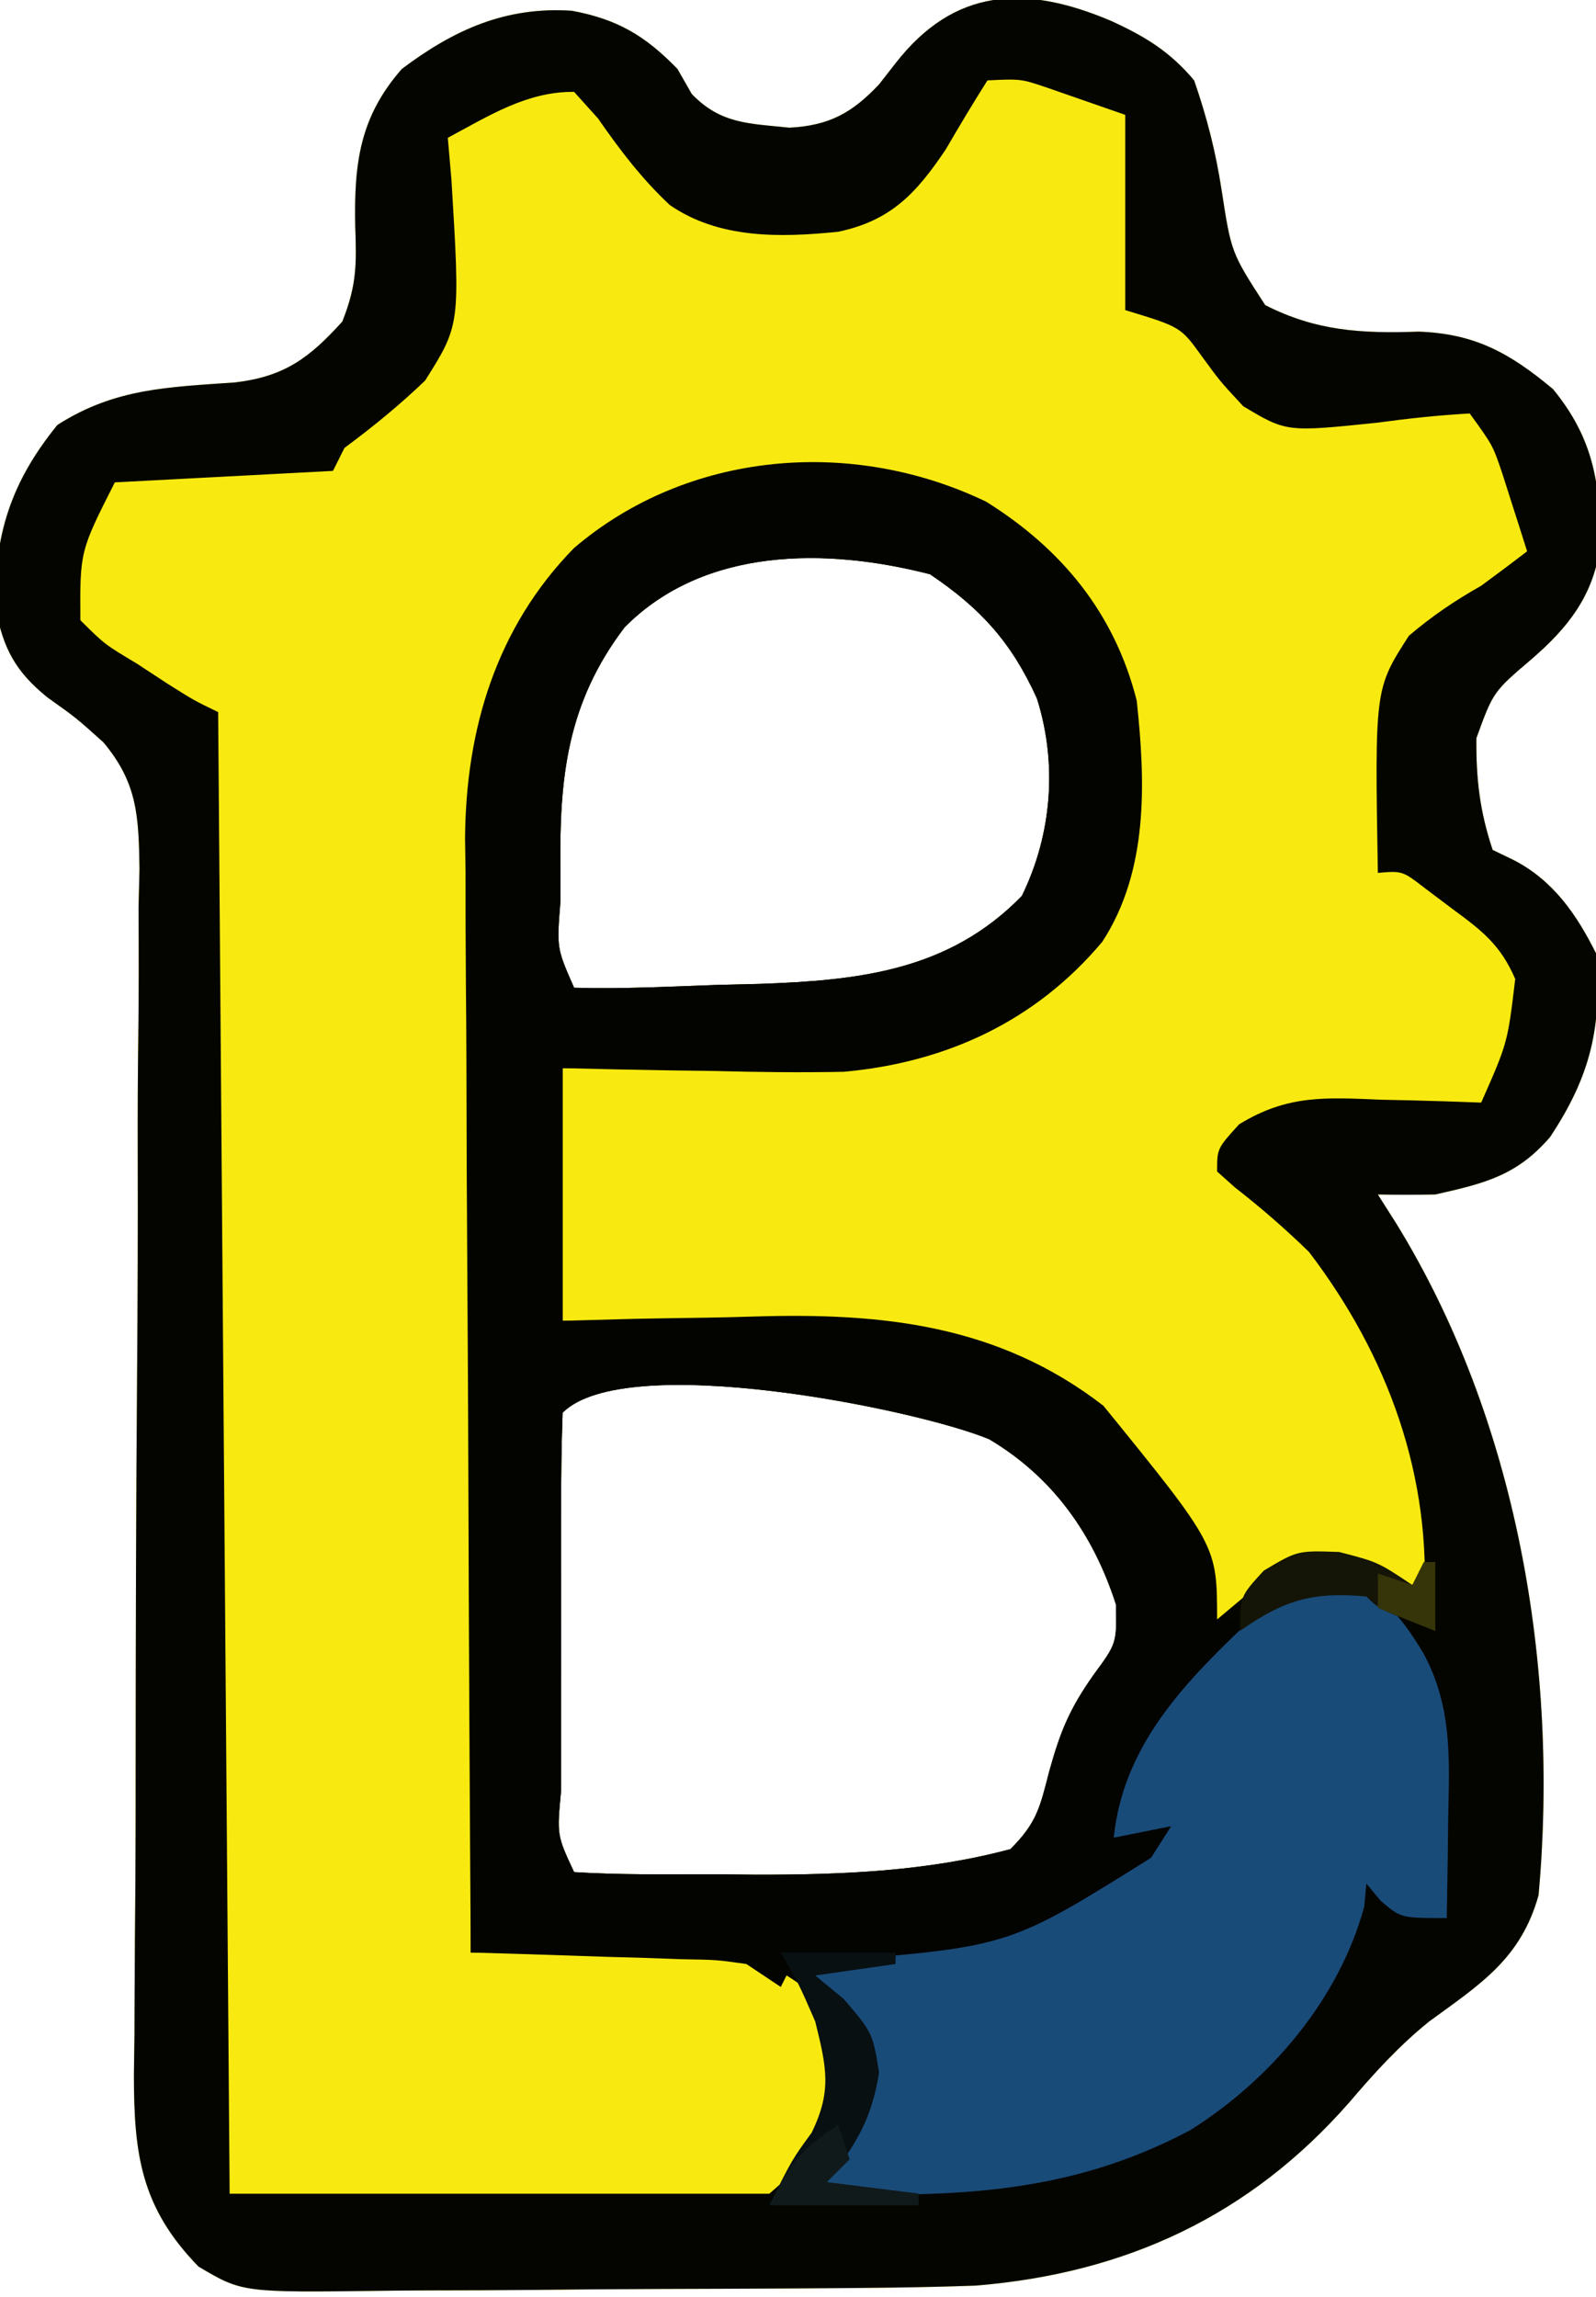 <?xml version="1.0" encoding="UTF-8"?>
<svg version="1.1" xmlns="http://www.w3.org/2000/svg" width="139" height="200">
<path d="M0 0 C2.965 1.353 5.147 2.674 7.25 5.188 C8.359 8.383 9.127 11.386 9.641 14.727 C10.482 20.188 10.482 20.188 13.438 24.75 C17.884 27.023 21.872 27.236 26.812 27.062 C31.741 27.242 34.757 28.943 38.5 32.062 C42.067 36.394 42.708 40.495 42.562 45.984 C41.977 50.114 39.75 52.892 36.648 55.57 C33.296 58.426 33.296 58.426 31.832 62.461 C31.803 66.015 32.121 68.801 33.25 72.188 C33.848 72.476 34.446 72.765 35.062 73.062 C38.508 74.834 40.537 77.762 42.25 81.188 C42.798 87.543 41.792 91.846 38.25 97.188 C35.363 100.541 32.559 101.222 28.25 102.188 C26.584 102.219 24.916 102.225 23.25 102.188 C23.781 103.024 24.312 103.861 24.859 104.723 C35.348 121.77 39.05 143.237 37.25 163.188 C35.71 168.733 32.175 170.941 27.711 174.199 C25.055 176.345 22.966 178.657 20.75 181.25 C12.101 191.11 1.306 196.117 -11.75 197.188 C-16.606 197.363 -21.462 197.401 -26.32 197.426 C-27.012 197.43 -27.703 197.434 -28.415 197.438 C-32.066 197.459 -35.717 197.473 -39.368 197.483 C-43.125 197.494 -46.881 197.528 -50.638 197.568 C-53.543 197.594 -56.448 197.602 -59.353 197.606 C-60.738 197.611 -62.123 197.622 -63.508 197.641 C-75.639 197.794 -75.639 197.794 -79.457 195.536 C-84.491 190.381 -85.09 185.721 -85.087 178.788 C-85.071 177.681 -85.056 176.574 -85.04 175.434 C-85.035 174.256 -85.031 173.078 -85.027 171.865 C-85.014 168.645 -84.988 165.426 -84.96 162.207 C-84.936 158.829 -84.935 155.451 -84.935 152.073 C-84.93 140.577 -84.901 129.081 -84.809 117.585 C-84.758 111.23 -84.739 104.874 -84.756 98.518 C-84.764 95.159 -84.754 91.802 -84.705 88.444 C-84.657 84.695 -84.664 80.949 -84.684 77.2 C-84.643 75.546 -84.643 75.546 -84.6 73.858 C-84.673 69.311 -84.755 66.368 -87.755 62.809 C-90.136 60.675 -90.136 60.675 -92.623 58.906 C-95.401 56.661 -96.489 54.627 -97.121 51.145 C-97.317 44.833 -95.768 40.116 -91.75 35.188 C-86.741 31.981 -82.12 31.901 -76.273 31.484 C-71.95 30.976 -69.788 29.333 -66.938 26.188 C-65.679 23.009 -65.691 21.245 -65.812 17.875 C-65.922 12.435 -65.427 8.374 -61.75 4.188 C-57.202 0.766 -52.689 -1.26 -46.938 -0.875 C-42.993 -0.138 -40.579 1.275 -37.75 4.188 C-37.337 4.909 -36.925 5.631 -36.5 6.375 C-33.973 8.993 -31.526 8.935 -28.004 9.305 C-24.544 9.125 -22.553 8.038 -20.188 5.531 C-19.713 4.923 -19.239 4.314 -18.75 3.688 C-13.635 -2.872 -7.477 -3.173 0 0 Z M-42.348 52.801 C-47.375 59.411 -48.054 65.93 -47.938 74 C-47.937 74.871 -47.936 75.742 -47.936 76.639 C-48.271 80.738 -48.271 80.738 -46.75 84.188 C-42.562 84.31 -38.373 84.086 -34.188 83.938 C-33.019 83.91 -31.85 83.883 -30.646 83.855 C-21.979 83.552 -14.111 82.735 -7.75 76.188 C-5.138 70.84 -4.642 64.699 -6.438 59.008 C-8.645 54.132 -11.321 51.17 -15.75 48.188 C-24.758 45.865 -35.408 45.793 -42.348 52.801 Z M-47.75 121.188 C-47.851 124.06 -47.89 126.908 -47.883 129.781 C-47.884 130.643 -47.885 131.505 -47.886 132.393 C-47.886 134.219 -47.885 136.045 -47.88 137.871 C-47.875 140.676 -47.88 143.48 -47.887 146.285 C-47.886 148.055 -47.885 149.824 -47.883 151.594 C-47.885 152.439 -47.887 153.283 -47.889 154.154 C-48.249 157.979 -48.249 157.979 -46.75 161.188 C-42.653 161.445 -38.542 161.373 -34.438 161.375 C-32.735 161.393 -32.735 161.393 -30.998 161.412 C-23.499 161.425 -16.032 161.137 -8.75 159.188 C-6.441 156.878 -6.178 155.557 -5.375 152.438 C-4.407 148.96 -3.625 147.01 -1.5 144 C0.511 141.269 0.511 141.269 0.438 137.875 C-1.527 131.776 -5.047 126.791 -10.602 123.496 C-16.902 120.878 -42.277 115.714 -47.75 121.188 Z " fill="#F8EA10" transform="translate(96.75,1.812)"/>
<path d="M0 0 C2.965 1.353 5.147 2.674 7.25 5.188 C8.359 8.383 9.127 11.386 9.641 14.727 C10.482 20.188 10.482 20.188 13.438 24.75 C17.884 27.023 21.872 27.236 26.812 27.062 C31.741 27.242 34.757 28.943 38.5 32.062 C42.067 36.394 42.708 40.495 42.562 45.984 C41.977 50.114 39.75 52.892 36.648 55.57 C33.296 58.426 33.296 58.426 31.832 62.461 C31.803 66.015 32.121 68.801 33.25 72.188 C33.848 72.476 34.446 72.765 35.062 73.062 C38.508 74.834 40.537 77.762 42.25 81.188 C42.798 87.543 41.792 91.846 38.25 97.188 C35.363 100.541 32.559 101.222 28.25 102.188 C26.584 102.219 24.916 102.225 23.25 102.188 C23.781 103.024 24.312 103.861 24.859 104.723 C35.348 121.77 39.05 143.237 37.25 163.188 C35.71 168.733 32.175 170.941 27.711 174.199 C25.055 176.345 22.966 178.657 20.75 181.25 C12.101 191.11 1.306 196.117 -11.75 197.188 C-16.606 197.363 -21.462 197.401 -26.32 197.426 C-27.012 197.43 -27.703 197.434 -28.415 197.438 C-32.066 197.459 -35.717 197.473 -39.368 197.483 C-43.125 197.494 -46.881 197.528 -50.638 197.568 C-53.543 197.594 -56.448 197.602 -59.353 197.606 C-60.738 197.611 -62.123 197.622 -63.508 197.641 C-75.639 197.794 -75.639 197.794 -79.457 195.536 C-84.491 190.381 -85.09 185.721 -85.087 178.788 C-85.071 177.681 -85.056 176.574 -85.04 175.434 C-85.035 174.256 -85.031 173.078 -85.027 171.865 C-85.014 168.645 -84.988 165.426 -84.96 162.207 C-84.936 158.829 -84.935 155.451 -84.935 152.073 C-84.93 140.577 -84.901 129.081 -84.809 117.585 C-84.758 111.23 -84.739 104.874 -84.756 98.518 C-84.764 95.159 -84.754 91.802 -84.705 88.444 C-84.657 84.695 -84.664 80.949 -84.684 77.2 C-84.643 75.546 -84.643 75.546 -84.6 73.858 C-84.673 69.311 -84.755 66.368 -87.755 62.809 C-90.136 60.675 -90.136 60.675 -92.623 58.906 C-95.401 56.661 -96.489 54.627 -97.121 51.145 C-97.317 44.833 -95.768 40.116 -91.75 35.188 C-86.741 31.981 -82.12 31.901 -76.273 31.484 C-71.95 30.976 -69.788 29.333 -66.938 26.188 C-65.679 23.009 -65.691 21.245 -65.812 17.875 C-65.922 12.435 -65.427 8.374 -61.75 4.188 C-57.202 0.766 -52.689 -1.26 -46.938 -0.875 C-42.993 -0.138 -40.579 1.275 -37.75 4.188 C-37.337 4.909 -36.925 5.631 -36.5 6.375 C-33.973 8.993 -31.526 8.935 -28.004 9.305 C-24.544 9.125 -22.553 8.038 -20.188 5.531 C-19.713 4.923 -19.239 4.314 -18.75 3.688 C-13.635 -2.872 -7.477 -3.173 0 0 Z M-10.75 5.188 C-12.001 7.161 -13.201 9.167 -14.375 11.188 C-16.938 15.01 -19.156 17.409 -23.77 18.371 C-28.797 18.875 -34.115 19.003 -38.417 16.039 C-40.863 13.75 -42.765 11.243 -44.672 8.496 C-45.358 7.734 -46.043 6.972 -46.75 6.188 C-50.846 6.141 -54.195 8.286 -57.75 10.188 C-57.593 11.98 -57.593 11.98 -57.434 13.809 C-56.666 26.465 -56.666 26.465 -59.719 31.316 C-61.962 33.471 -64.254 35.338 -66.75 37.188 C-67.08 37.847 -67.41 38.508 -67.75 39.188 C-77.155 39.682 -77.155 39.682 -86.75 40.188 C-89.789 46.19 -89.789 46.19 -89.75 52.188 C-87.642 54.284 -87.642 54.284 -84.875 55.938 C-83.97 56.53 -83.065 57.123 -82.133 57.734 C-79.848 59.174 -79.848 59.174 -77.75 60.188 C-77.42 102.757 -77.09 145.327 -76.75 189.188 C-61.24 189.188 -45.73 189.188 -29.75 189.188 C-25.035 185.094 -25.035 185.094 -23.75 180.188 C-23.75 175.924 -24.012 174.382 -26.75 171.188 C-30.457 168.531 -32.951 167.822 -37.488 167.895 C-38.555 167.904 -39.622 167.914 -40.721 167.924 C-41.823 167.949 -42.926 167.974 -44.062 168 C-45.185 168.014 -46.307 168.027 -47.463 168.041 C-50.226 168.076 -52.988 168.126 -55.75 168.188 C-55.712 154.687 -55.652 141.187 -55.566 127.687 C-55.527 121.417 -55.494 115.148 -55.479 108.878 C-55.464 102.822 -55.429 96.766 -55.382 90.71 C-55.367 88.406 -55.359 86.101 -55.358 83.796 C-55.356 80.555 -55.329 77.316 -55.296 74.075 C-55.301 73.133 -55.306 72.19 -55.311 71.22 C-55.174 62.342 -52.902 53.22 -46.547 46.691 C-39.252 40.586 -31.899 39.284 -22.598 39.777 C-15.152 40.571 -9.972 42.487 -4.812 48 C1.19 55.729 2.094 62.583 1.25 72.188 C0.26 77.682 -2.058 81.433 -6.55 84.778 C-15.208 90.324 -24.415 90.823 -34.438 90.938 C-36.366 90.982 -36.366 90.982 -38.334 91.027 C-41.472 91.097 -44.611 91.145 -47.75 91.188 C-47.75 98.448 -47.75 105.707 -47.75 113.188 C-45.663 113.202 -43.576 113.216 -41.426 113.23 C-39.357 113.261 -37.288 113.3 -35.219 113.34 C-33.805 113.363 -32.39 113.378 -30.975 113.383 C-20.442 113.432 -9.686 114.222 -1.255 121.274 C3.809 126.421 6.658 132.521 9.25 139.188 C10.261 138.342 11.271 137.496 12.312 136.625 C15.301 134.489 16.073 134.188 19.938 134.188 C23.05 135.127 24.88 136.007 27.25 138.188 C28.007 126.827 24.149 116.225 17.25 107.188 C15.178 105.172 13.069 103.338 10.789 101.562 C10.281 101.109 9.773 100.655 9.25 100.188 C9.25 98.188 9.25 98.188 11.168 96.078 C15.396 93.484 18.713 93.738 23.562 93.938 C24.398 93.956 25.234 93.974 26.096 93.992 C28.148 94.039 30.199 94.111 32.25 94.188 C34.549 88.994 34.549 88.994 35.215 83.426 C33.95 80.492 32.376 79.257 29.812 77.375 C28.608 76.468 28.608 76.468 27.379 75.543 C25.389 74.008 25.389 74.008 23.25 74.188 C22.979 58.16 22.979 58.16 25.957 53.539 C27.98 51.82 29.943 50.493 32.25 49.188 C33.594 48.201 34.93 47.205 36.25 46.188 C35.797 44.748 35.338 43.311 34.875 41.875 C34.62 41.074 34.365 40.274 34.102 39.449 C33.262 36.96 33.262 36.96 31.25 34.188 C28.486 34.345 25.86 34.629 23.125 35 C15.287 35.808 15.287 35.808 11.523 33.555 C9.5 31.375 9.5 31.375 7.891 29.168 C6.075 26.656 6.075 26.656 1.25 25.188 C1.25 19.578 1.25 13.967 1.25 8.188 C-0.173 7.692 -1.596 7.197 -3.062 6.688 C-3.863 6.409 -4.664 6.131 -5.488 5.844 C-7.838 5.048 -7.838 5.048 -10.75 5.188 Z M-42.348 52.801 C-47.375 59.411 -48.054 65.93 -47.938 74 C-47.937 74.871 -47.936 75.742 -47.936 76.639 C-48.271 80.738 -48.271 80.738 -46.75 84.188 C-42.562 84.31 -38.373 84.086 -34.188 83.938 C-33.019 83.91 -31.85 83.883 -30.646 83.855 C-21.979 83.552 -14.111 82.735 -7.75 76.188 C-5.138 70.84 -4.642 64.699 -6.438 59.008 C-8.645 54.132 -11.321 51.17 -15.75 48.188 C-24.758 45.865 -35.408 45.793 -42.348 52.801 Z M-47.75 121.188 C-47.851 124.06 -47.89 126.908 -47.883 129.781 C-47.884 130.643 -47.885 131.505 -47.886 132.393 C-47.886 134.219 -47.885 136.045 -47.88 137.871 C-47.875 140.676 -47.88 143.48 -47.887 146.285 C-47.886 148.055 -47.885 149.824 -47.883 151.594 C-47.885 152.439 -47.887 153.283 -47.889 154.154 C-48.249 157.979 -48.249 157.979 -46.75 161.188 C-42.653 161.445 -38.542 161.373 -34.438 161.375 C-32.735 161.393 -32.735 161.393 -30.998 161.412 C-23.499 161.425 -16.032 161.137 -8.75 159.188 C-6.441 156.878 -6.178 155.557 -5.375 152.438 C-4.407 148.96 -3.625 147.01 -1.5 144 C0.511 141.269 0.511 141.269 0.438 137.875 C-1.527 131.776 -5.047 126.791 -10.602 123.496 C-16.902 120.878 -42.277 115.714 -47.75 121.188 Z " fill="#050500" transform="translate(96.75,1.812)"/>
<path d="M0 0 C6.6 4.124 11.186 9.714 13.113 17.32 C13.88 24.423 14.147 32.133 10.113 38.32 C4.313 45.229 -3.469 48.831 -12.402 49.638 C-16.134 49.712 -19.843 49.671 -23.574 49.57 C-24.86 49.552 -26.146 49.534 -27.471 49.516 C-30.61 49.469 -33.748 49.397 -36.887 49.32 C-36.887 56.58 -36.887 63.84 -36.887 71.32 C-33.756 71.233 -33.756 71.233 -30.562 71.145 C-28.494 71.105 -26.425 71.075 -24.356 71.046 C-22.941 71.021 -21.527 70.987 -20.112 70.943 C-8.998 70.608 1.096 71.669 10.211 78.715 C20.113 90.901 20.113 90.901 20.113 97.32 C20.773 97.32 21.433 97.32 22.113 97.32 C20.046 101.91 16.92 105.676 13.891 109.664 C12.312 112.023 11.537 113.557 11.113 116.32 C14.083 115.33 14.083 115.33 17.113 114.32 C15.283 118.591 12.848 121.45 8.66 123.551 C1.796 125.9 -4.511 126.833 -11.718 126.993 C-13.444 127.04 -15.167 127.172 -16.887 127.32 C-17.217 127.98 -17.547 128.64 -17.887 129.32 C-19.372 128.33 -19.372 128.33 -20.887 127.32 C-23.5 126.953 -23.5 126.953 -26.43 126.906 C-28.039 126.848 -28.039 126.848 -29.682 126.789 C-30.801 126.758 -31.921 126.727 -33.074 126.695 C-34.205 126.657 -35.337 126.618 -36.502 126.578 C-39.297 126.484 -42.091 126.398 -44.887 126.32 C-44.98 112.82 -45.051 99.32 -45.094 85.819 C-45.115 79.55 -45.143 73.28 -45.188 67.011 C-45.232 60.955 -45.256 54.899 -45.266 48.843 C-45.274 46.538 -45.288 44.234 -45.31 41.929 C-45.339 38.688 -45.343 35.449 -45.341 32.208 C-45.355 31.265 -45.37 30.323 -45.384 29.352 C-45.326 19.827 -42.673 10.97 -35.906 4.047 C-26.032 -4.395 -11.738 -5.642 0 0 Z M-31.484 10.934 C-36.512 17.544 -37.19 24.063 -37.074 32.133 C-37.074 33.004 -37.073 33.874 -37.072 34.771 C-37.407 38.871 -37.407 38.871 -35.887 42.32 C-31.699 42.443 -27.51 42.219 -23.324 42.07 C-22.156 42.043 -20.987 42.016 -19.783 41.988 C-11.116 41.685 -3.248 40.868 3.113 34.32 C5.725 28.972 6.221 22.832 4.426 17.141 C2.218 12.265 -0.458 9.303 -4.887 6.32 C-13.895 3.998 -24.544 3.926 -31.484 10.934 Z M-36.887 79.32 C-36.988 82.193 -37.026 85.041 -37.02 87.914 C-37.02 88.776 -37.021 89.638 -37.022 90.526 C-37.023 92.352 -37.021 94.178 -37.017 96.003 C-37.012 98.808 -37.017 101.613 -37.023 104.418 C-37.023 106.188 -37.021 107.957 -37.02 109.727 C-37.022 110.571 -37.024 111.416 -37.026 112.286 C-37.386 116.112 -37.386 116.112 -35.887 119.32 C-31.789 119.578 -27.679 119.506 -23.574 119.508 C-21.872 119.526 -21.872 119.526 -20.135 119.545 C-12.636 119.558 -5.169 119.27 2.113 117.32 C4.423 115.011 4.685 113.689 5.488 110.57 C6.456 107.093 7.239 105.143 9.363 102.133 C11.374 99.402 11.374 99.402 11.301 96.008 C9.337 89.909 5.816 84.924 0.262 81.629 C-6.038 79.01 -31.414 73.847 -36.887 79.32 Z " fill="#030300" transform="translate(85.887,43.68)"/>
<path d="M0 0 C3.954 1.032 5.847 3.362 7.875 6.75 C10.372 11.433 10.106 15.897 10 21.062 C9.991 21.898 9.982 22.734 9.973 23.596 C9.949 25.647 9.913 27.699 9.875 29.75 C5.875 29.75 5.875 29.75 4.125 28.25 C3.506 27.508 3.506 27.508 2.875 26.75 C2.782 27.74 2.782 27.74 2.688 28.75 C0.506 36.805 -5.478 43.837 -12.48 48.227 C-23.561 54.102 -33.88 54.003 -46.125 53.75 C-45.486 52.966 -44.846 52.182 -44.188 51.375 C-40.985 47.299 -40.603 44.967 -41.125 39.75 C-42.58 37.415 -44.185 35.738 -46.125 33.75 C-45.181 33.652 -44.238 33.554 -43.266 33.453 C-28.159 32.19 -28.159 32.19 -15.875 24.5 C-15.297 23.593 -14.72 22.685 -14.125 21.75 C-15.775 22.08 -17.425 22.41 -19.125 22.75 C-18.271 14.353 -12.456 8.735 -6.5 3.125 C-4.154 1.259 -3.013 0.723 0 0 Z " fill="#194B79" transform="translate(116.125,137.25)"/>
<path d="M0 0 C3.3 0 6.6 0 10 0 C10 0.33 10 0.66 10 1 C7.69 1.33 5.38 1.66 3 2 C3.825 2.681 4.65 3.361 5.5 4.062 C8 7 8 7 8.562 10.438 C7.916 14.529 6.527 16.762 4 20 C6.64 20.33 9.28 20.66 12 21 C12 21.33 12 21.66 12 22 C7.71 22 3.42 22 -1 22 C1 18 1 18 2.688 15.688 C4.484 12.009 3.966 9.934 3 6 C1.543 2.666 1.543 2.666 0 0 Z " fill="#081012" transform="translate(68,170)"/>
<path d="M0 0 C3.375 0.875 3.375 0.875 6.375 2.875 C7.035 2.215 7.695 1.555 8.375 0.875 C8.375 2.855 8.375 4.835 8.375 6.875 C3.5 5 3.5 5 2.375 3.875 C-2.29 3.451 -4.81 4.182 -8.625 6.875 C-8.625 3.875 -8.625 3.875 -6.562 1.625 C-3.625 -0.125 -3.625 -0.125 0 0 Z " fill="#141507" transform="translate(116.625,135.125)"/>
<path d="M0 0 C0.33 0.99 0.66 1.98 1 3 C0.34 3.66 -0.32 4.32 -1 5 C1.64 5.33 4.28 5.66 7 6 C7 6.33 7 6.66 7 7 C2.71 7 -1.58 7 -6 7 C-4.117 3.233 -3.309 2.206 0 0 Z " fill="#101A1A" transform="translate(73,185)"/>
<path d="M0 0 C0.33 0 0.66 0 1 0 C1 1.98 1 3.96 1 6 C-1.475 5.01 -1.475 5.01 -4 4 C-4 3.01 -4 2.02 -4 1 C-3.01 1.33 -2.02 1.66 -1 2 C-0.67 1.34 -0.34 0.68 0 0 Z " fill="#363509" transform="translate(124,136)"/>
<path d="" fill="#000001" transform="translate(0,0)"/>
<path d="" fill="#010A11" transform="translate(0,0)"/>
<path d="" fill="#000101" transform="translate(0,0)"/>
<path d="" fill="#000102" transform="translate(0,0)"/>
<path d="" fill="#000101" transform="translate(0,0)"/>
<path d="" fill="#000101" transform="translate(0,0)"/>
</svg>
